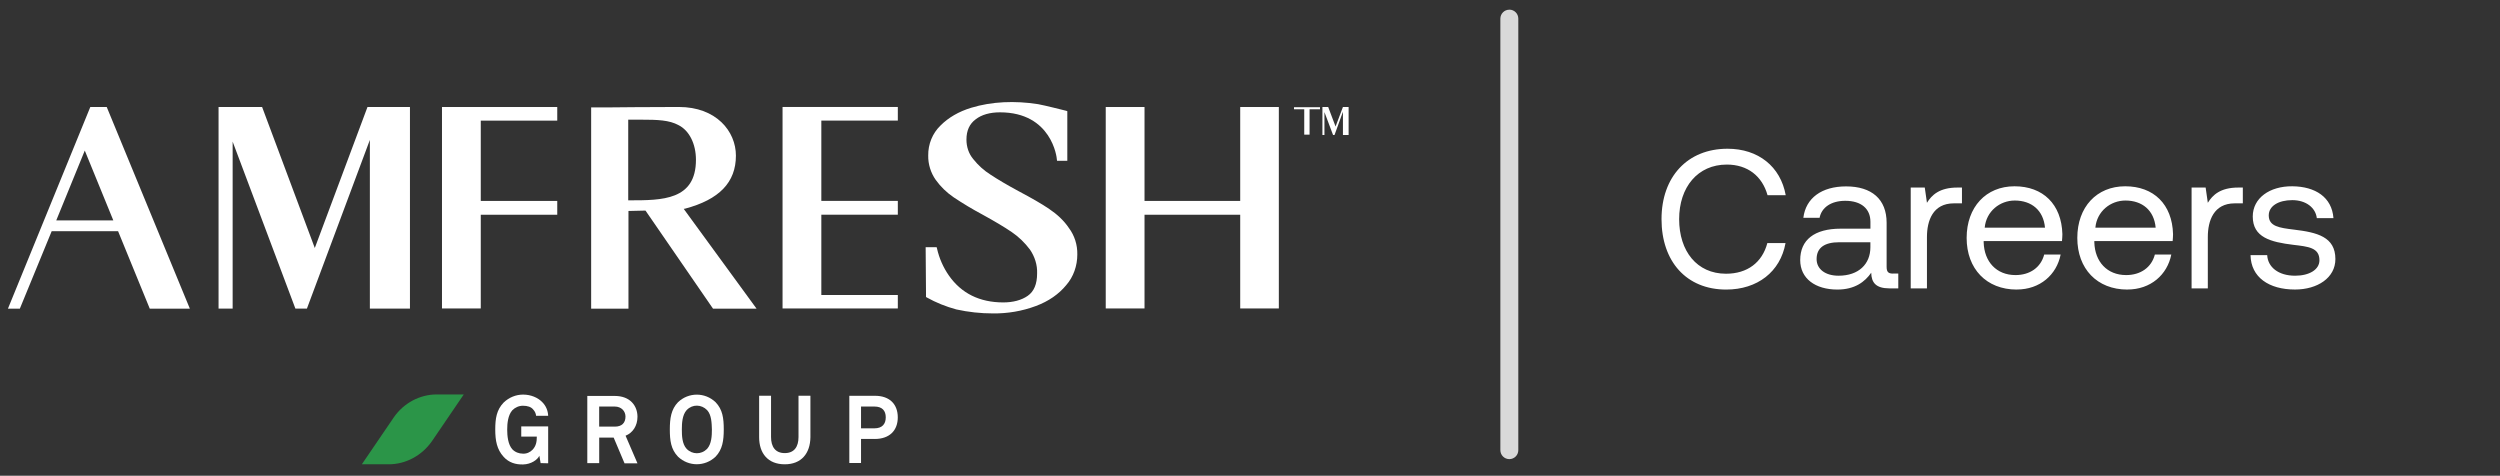 <?xml version="1.0" encoding="UTF-8"?>
<svg id="Layer_1" data-name="Layer 1" xmlns="http://www.w3.org/2000/svg" viewBox="0 0 629.83 119.86">
  <rect x="0" y="0" width="629.83" height="119.86" fill="#333333" stroke="none"/>
  <defs>
    <style>
      .cls-1 {
        fill: #d9d9d9;
      }

      .cls-2 {
        fill: #2b9548;
      }

      .cls-3 {
        fill: #fff;
      }
    </style>
  </defs>
  <path class="cls-3" d="M79.31,62.49l-13.28-35.54h-10.97v50.8h3.55v-42.07l15.81,42.07h2.9l15.86-42.5v42.5h10.1V26.96h-10.7l-13.28,35.54Z"/>
  <path class="cls-3" d="M22.75,26.96L2,77.76h3l8.02-19.51h16.73l7.98,19.51h10.1L26.89,26.96h-4.15ZM14.17,55.53l7.19-17.6,7.19,17.6h-14.38Z"/>
  <path class="cls-3" d="M172.58,52.57c8.62-2.29,12.82-6.63,12.82-13.36,0-6.11-4.93-12.26-14.38-12.26-7.42,0-16.74.1-16.83.1h-5.26v50.71h9.4v-24.61l4.29-.1,17.01,24.71h10.97l-18.35-25.14.32-.05ZM158.28,30.15h3.27c4.15,0,7.05.1,9.4,1.38,2.67,1.34,4.38,4.67,4.38,8.73,0,10.21-8.53,10.21-16.78,10.21h-.28v-20.32Z"/>
  <path class="cls-3" d="M111.35,77.71h9.77v-23.61h19.27v-3.48h-19.27v-20.23h19.27v-3.43h-29.04v50.75Z"/>
  <path class="cls-3" d="M197.15,77.71h29.04v-3.39h-19.27v-20.23h19.27v-3.48h-19.27v-20.23h19.27v-3.43h-29.04v50.75Z"/>
  <path class="cls-3" d="M264.37,52.67c-1.89-1.29-4.47-2.77-7.79-4.53-2.91-1.57-5.26-2.96-7.05-4.15-1.66-1.05-3.09-2.34-4.34-3.91-1.15-1.38-1.71-3.1-1.71-4.91,0-2.29.78-3.96,2.31-5.1,1.52-1.19,3.64-1.77,6.13-1.77,13.05,0,14.34,11.4,14.34,11.88l.05.33h2.58v-12.5l-.28-.1c-.23-.05-5.44-1.38-7.1-1.67-5.85-.91-11.66-.67-16.83.91-3.13.95-5.76,2.48-7.74,4.48-2.03,1.96-3.13,4.72-3.09,7.54-.05,2.19.65,4.39,1.89,6.15,1.24,1.72,2.77,3.2,4.52,4.39,2.35,1.57,4.75,3.01,7.24,4.34,3.13,1.72,5.62,3.2,7.42,4.44,1.75,1.19,3.27,2.67,4.56,4.39,1.2,1.76,1.89,3.86,1.8,6.01,0,2.67-.78,4.53-2.35,5.63-1.57,1.1-3.69,1.67-6.18,1.67-5.95,0-10.56-2.29-13.69-6.77-1.43-2.05-2.44-4.34-3-6.82l-.09-.33h-2.77l.09,11.54v1l.14.1c2.4,1.34,4.89,2.34,7.52,3.05,3.04.67,6.13,1,9.17,1,3.69.05,7.38-.57,10.83-1.86,3.23-1.19,5.81-3.01,7.65-5.25,1.84-2.1,2.81-4.87,2.81-7.73.05-2.43-.69-4.77-2.12-6.68-1.24-1.86-3-3.48-4.93-4.77Z"/>
  <path class="cls-3" d="M312.45,26.96v23.66h-24.11v-23.66h-9.77v50.75h9.77v-23.61h24.11v23.61h9.73V26.96h-9.73Z"/>
  <path class="cls-3" d="M336.47,31.87l-1.84-4.87v-.05h-1.47v7.06h.51v-5.77l2.17,5.77h.37l2.12-5.87v5.87h1.43v-7.06h-1.43l-1.85,4.91Z"/>
  <path class="cls-3" d="M332.55,27.53v-.52h-6.55v.52h2.58v6.39h1.34v-6.39h2.63Z"/>
  <path class="cls-2" d="M97.94,116.97h-6.78l8.02-11.78c2.49-3.63,6.55-5.82,10.88-5.82h6.78l-8.02,11.78c-2.54,3.63-6.59,5.82-10.88,5.82Z"/>
  <path class="cls-3" d="M136.2,116.68l-.32-1.86c-.46,1-2.07,2.15-4.1,2.19-1.89.05-3.6-.48-4.89-1.91-1.71-1.86-2.12-4.1-2.12-6.87s.32-4.96,2.12-6.82c1.34-1.29,3.09-2,4.89-2,1.98,0,3.73.76,4.84,1.91.92.91,1.43,2.15,1.48,3.43h-3.04c-.05-.57-.32-1.14-.69-1.53-.55-.72-1.48-1-2.63-1-1.01,0-1.98.43-2.67,1.14-1.11,1.24-1.29,3.34-1.29,4.87s.18,3.72,1.29,4.96c.69.72,1.66,1.1,2.67,1.1.92.05,1.8-.33,2.44-1,.88-.95,1.06-2,1.06-3.29h-3.92v-2.58h6.78v9.3l-1.89-.05Z"/>
  <path class="cls-3" d="M157.32,116.68l-2.72-6.44h-3.64v6.44h-3v-16.93h6.92c3.92,0,5.72,2.53,5.72,5.25,0,2.29-1.2,4.05-3,4.77l3,6.96h-3.27v-.05ZM154.87,102.42h-3.92v5.06h3.96c1.71,0,2.67-.91,2.67-2.53,0-1.34-1.01-2.53-2.72-2.53Z"/>
  <path class="cls-3" d="M180.27,115.06c-2.67,2.53-6.78,2.53-9.45,0-1.8-1.86-2.07-4.1-2.07-6.87s.32-5.06,2.07-6.87c2.67-2.53,6.78-2.53,9.45,0,1.8,1.86,2.07,4.1,2.07,6.87s-.32,5.06-2.07,6.87ZM178.15,103.33c-1.43-1.48-3.69-1.53-5.12-.05l-.05.05c-1.11,1.24-1.2,3.34-1.2,4.87s.05,3.63,1.2,4.87c1.43,1.48,3.69,1.48,5.12.05l.05-.05c1.11-1.24,1.2-3.29,1.2-4.87-.05-1.57-.09-3.67-1.2-4.87Z"/>
  <path class="cls-3" d="M197.7,116.97c-4.24,0-6.45-2.77-6.45-6.82v-10.45h3v10.4c0,2.43,1.06,4.05,3.46,4.05s3.46-1.62,3.46-4.05v-10.4h3v10.45c-.05,4.05-2.26,6.82-6.45,6.82Z"/>
  <path class="cls-3" d="M220.38,110.58h-3.46v6.06h-2.95v-16.93h6.45c3.78,0,5.76,2.19,5.76,5.44s-2.03,5.44-5.81,5.44ZM220.29,102.42h-3.37v5.49h3.37c1.98,0,2.86-1.1,2.86-2.77s-.88-2.72-2.86-2.72Z"/>
  <path class="cls-3" d="M434.88,72.95c-10.02,0-16.29-7.08-16.29-17.74s6.53-17.74,16.64-17.74c7.72,0,13.35,4.48,14.65,11.71h-4.58c-1.35-4.83-5.03-7.72-10.26-7.72-7.32,0-12.01,5.68-12.01,13.75s4.48,13.75,11.81,13.75c5.38,0,9.12-2.84,10.41-7.72h4.58c-1.3,7.23-7.08,11.71-14.95,11.71ZM476.94,68.91h1.3v3.74h-2.24c-3.39,0-4.53-1.45-4.58-3.94-1.59,2.29-4.14,4.24-8.52,4.24-5.58,0-9.37-2.79-9.37-7.42,0-5.08,3.54-7.92,10.22-7.92h7.47v-1.74c0-3.29-2.34-5.28-6.33-5.28-3.59,0-5.98,1.69-6.48,4.29h-4.09c.6-4.98,4.63-7.92,10.76-7.92,6.48,0,10.22,3.24,10.22,9.17v11.11c0,1.35.5,1.69,1.64,1.69ZM471.21,62.28v-1.25h-7.87c-3.64,0-5.68,1.35-5.68,4.24,0,2.49,2.14,4.19,5.53,4.19,5.08,0,8.02-2.94,8.02-7.18ZM493.13,47.24h1.15v3.99h-2.04c-5.33,0-6.78,4.43-6.78,8.47v12.96h-4.09v-25.41h3.54l.55,3.84c1.2-1.94,3.14-3.84,7.67-3.84ZM508.07,72.95c-7.62,0-12.61-5.23-12.61-13.01s4.88-13.01,12.06-13.01,11.86,4.53,12.06,12.06c0,.55-.05,1.15-.1,1.74h-19.73v.35c.15,4.83,3.19,8.22,8.02,8.22,3.59,0,6.38-1.89,7.23-5.18h4.14c-1,5.08-5.18,8.82-11.06,8.82ZM500,57.35h15.2c-.4-4.38-3.39-6.83-7.62-6.83-3.74,0-7.18,2.69-7.57,6.83ZM535.95,72.95c-7.62,0-12.61-5.23-12.61-13.01s4.88-13.01,12.06-13.01,11.86,4.53,12.06,12.06c0,.55-.05,1.15-.1,1.74h-19.73v.35c.15,4.83,3.19,8.22,8.02,8.22,3.59,0,6.38-1.89,7.23-5.18h4.14c-1,5.08-5.18,8.82-11.06,8.82ZM527.88,57.35h15.2c-.4-4.38-3.39-6.83-7.62-6.83-3.74,0-7.18,2.69-7.57,6.83ZM563.89,47.24h1.15v3.99h-2.04c-5.33,0-6.78,4.43-6.78,8.47v12.96h-4.09v-25.41h3.54l.55,3.84c1.2-1.94,3.14-3.84,7.67-3.84ZM566.99,64.28h4.19c.15,2.99,2.79,5.18,7.03,5.18,3.59,0,6.13-1.54,6.13-3.89,0-3.19-2.79-3.44-6.58-3.89-5.68-.7-10.22-1.84-10.22-7.13,0-4.63,4.24-7.67,9.97-7.62,5.78.05,9.97,2.74,10.36,8.02h-4.19c-.3-2.59-2.69-4.53-6.18-4.53s-5.93,1.49-5.93,3.84c0,2.79,2.69,3.14,6.38,3.59,5.78.7,10.41,1.79,10.41,7.42,0,4.73-4.53,7.67-10.17,7.67-6.58,0-11.11-3.09-11.21-8.67Z"/>
  <path class="cls-1" d="M380.25,2.43h0c1.25,0,2.26,1.01,2.26,2.26v108.72c0,1.25-1.01,2.26-2.26,2.26h0c-1.25,0-2.26-1.01-2.26-2.26V4.7c0-1.25,1.01-2.26,2.26-2.26Z"/>
</svg>